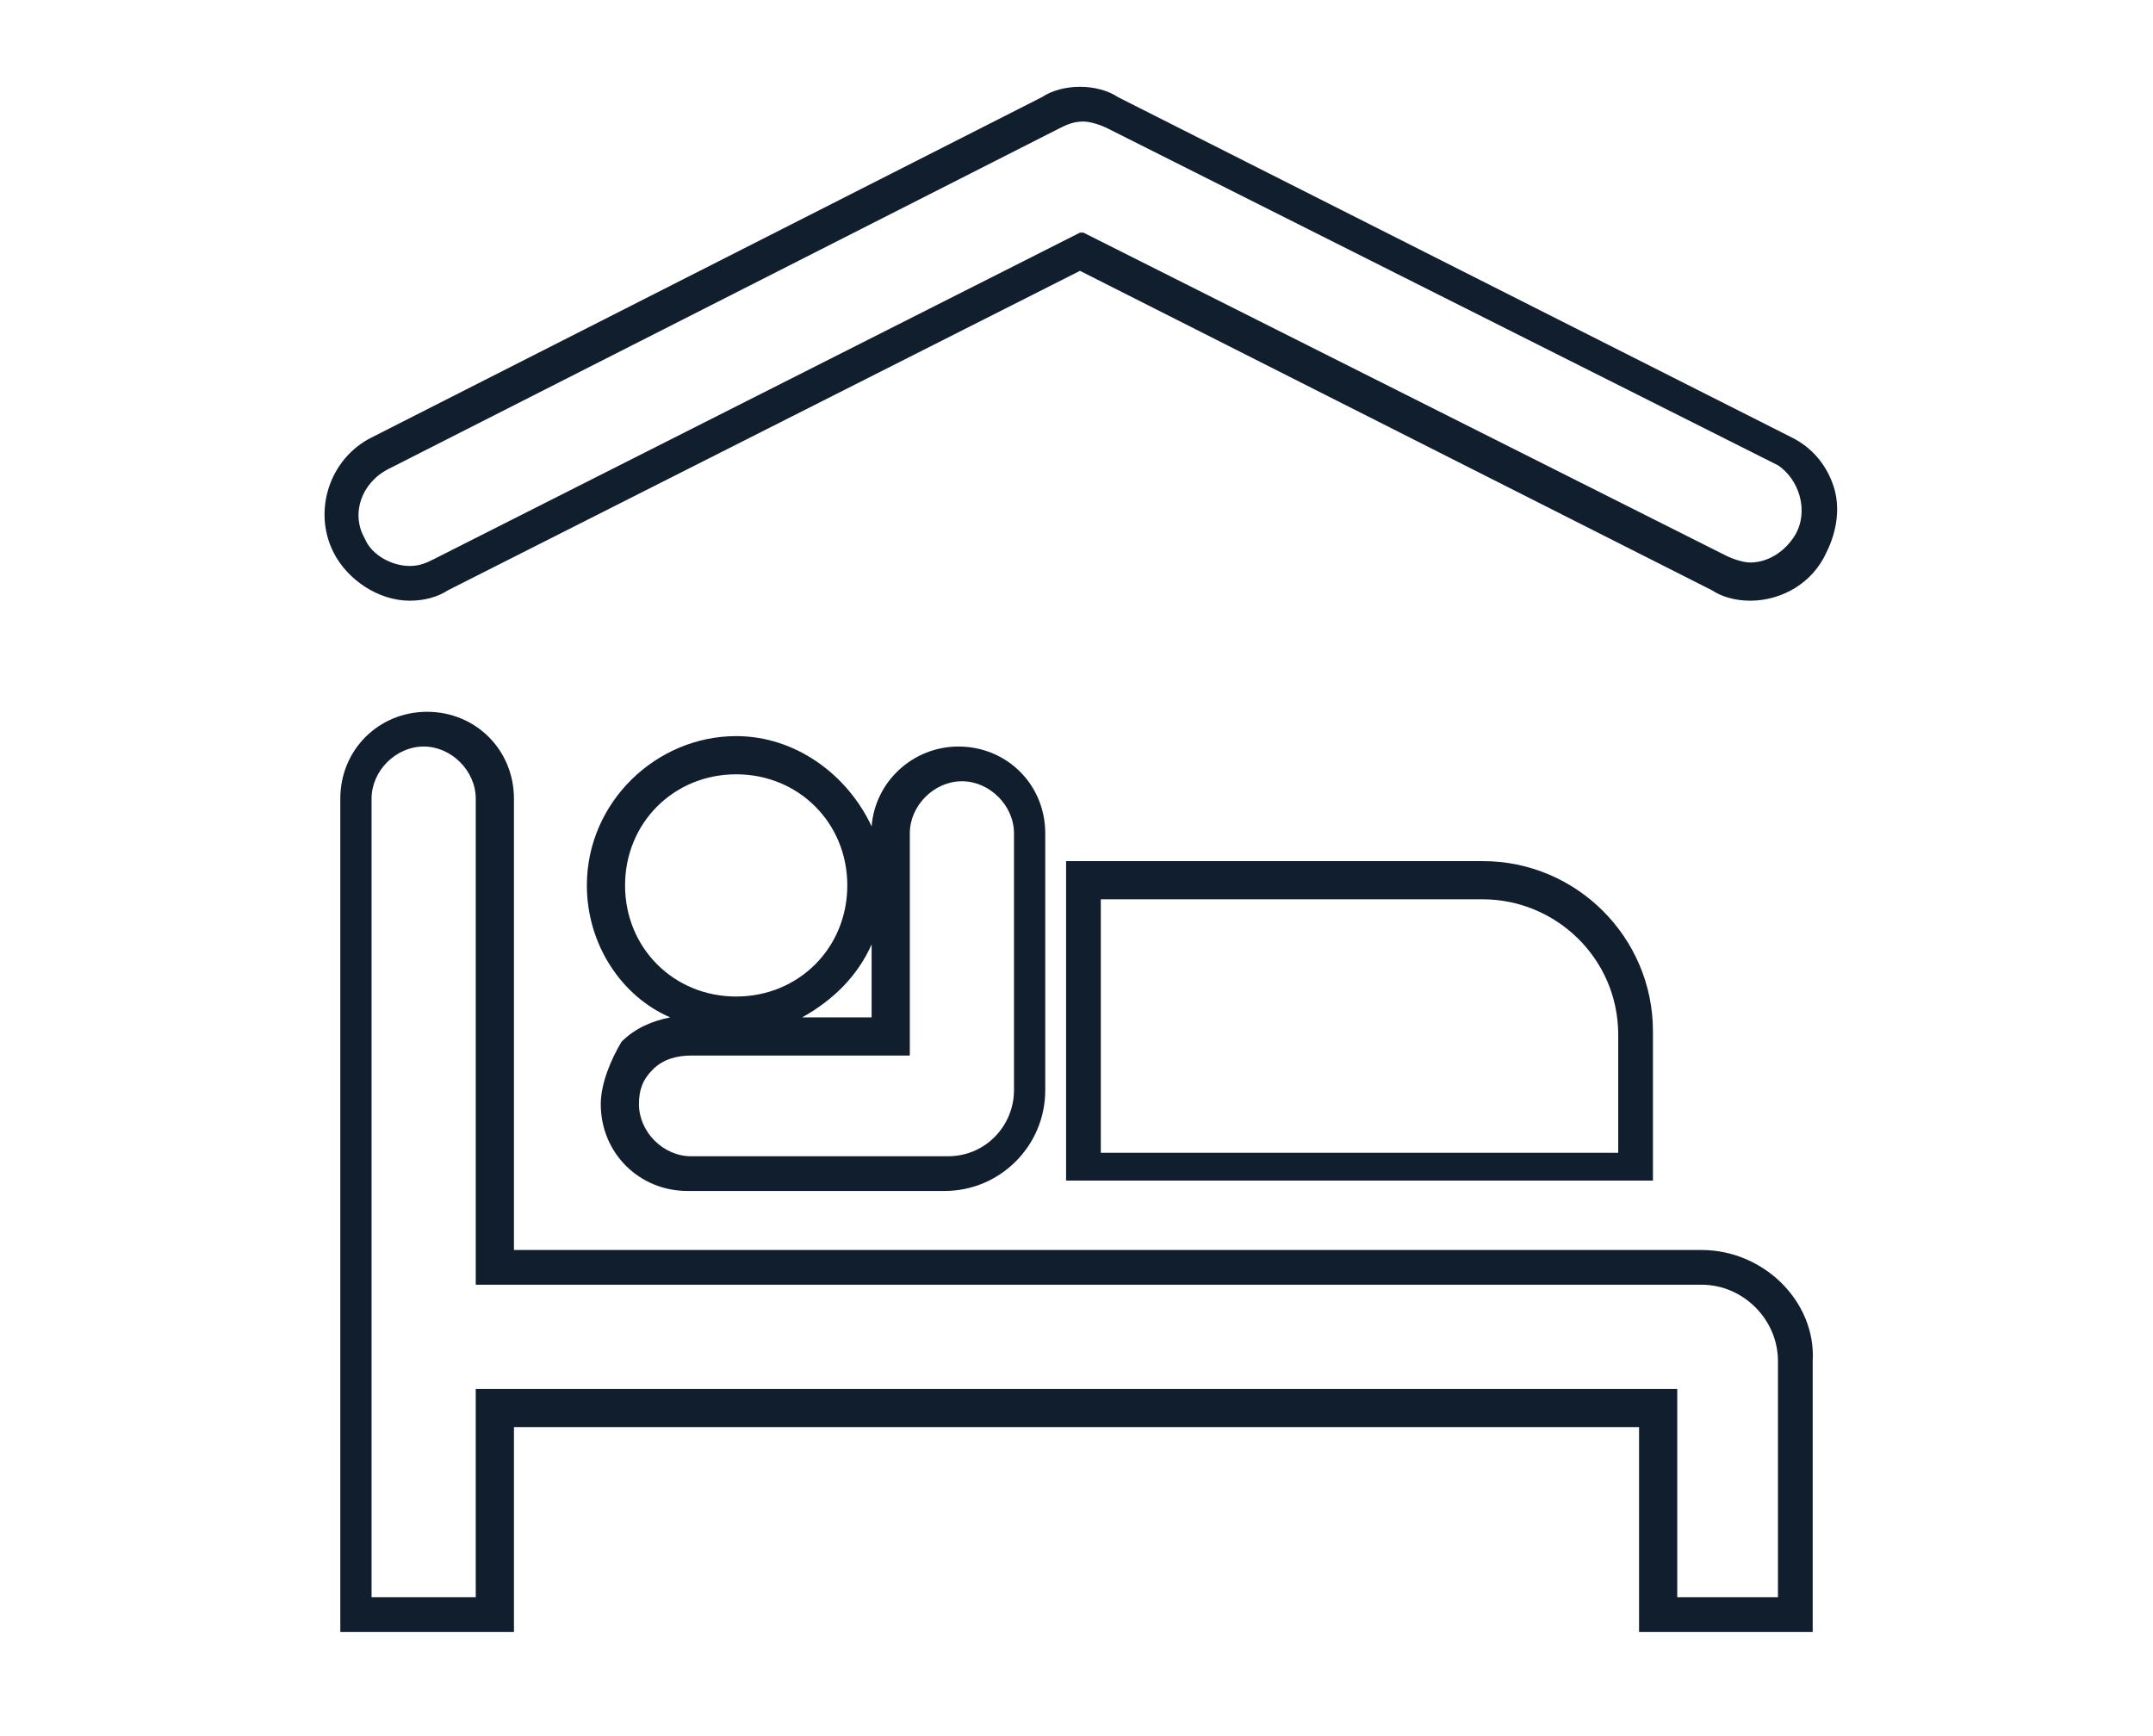 <svg xmlns="http://www.w3.org/2000/svg" xmlns:xlink="http://www.w3.org/1999/xlink" id="Capa_1" x="0px" y="0px" viewBox="0 0 62 50" style="enable-background:new 0 0 62 50;" xml:space="preserve"><style type="text/css">	.st0{fill:#101E2E;}</style><g>	<path class="st0" d="M17.3,31.8c0,1.4,1.1,2.5,2.5,2.5l7.4,0c1.6,0,2.9-1.3,2.9-2.9V24c0-1.4-1.1-2.5-2.5-2.5c-1.3,0-2.4,1-2.5,2.3  c-0.7-1.5-2.2-2.6-3.9-2.6c-2.3,0-4.3,1.9-4.3,4.3c0,1.7,1,3.2,2.4,3.8c-0.5,0.1-1,0.3-1.4,0.7C17.6,30.5,17.3,31.2,17.3,31.8z   M18,25.5c0-1.8,1.4-3.2,3.2-3.2s3.2,1.4,3.2,3.2s-1.4,3.2-3.2,3.2S18,27.3,18,25.5z M25.1,27.2v2.1h-2  C24,28.8,24.7,28.1,25.1,27.2z M18.8,30.8c0.3-0.3,0.7-0.4,1.1-0.4h6.3V24c0-0.8,0.7-1.5,1.5-1.5c0.8,0,1.5,0.7,1.5,1.5v7.4  c0,1-0.8,1.9-1.9,1.9h-7.4c-0.8,0-1.5-0.7-1.5-1.5C18.4,31.4,18.5,31.1,18.8,30.8z"></path>	<path class="st0" d="M47.6,34.1v-1v-3.4c0-2.7-2.2-4.9-4.9-4.9h-11h-1v1v7.2v1h1h14.8H47.6z M31.7,25.9h11c2.1,0,3.9,1.7,3.9,3.9  v3.4H31.7V25.9z"></path>	<path class="st0" d="M49,36H14.8V23c0-1.4-1.1-2.5-2.5-2.5c-1.4,0-2.5,1.1-2.5,2.5v23v1h1h3h1v-1v-4.9h32.4V46v1h1h3h1v-1v-6.8  C52.3,37.5,50.8,36,49,36z M51.3,46h-3v-6H13.7v6h-3V23c0-0.8,0.7-1.5,1.5-1.5c0.8,0,1.5,0.7,1.5,1.5v14H49c1.2,0,2.2,1,2.2,2.2V46  z"></path>	<path class="st0" d="M52.8,14c-0.2-0.6-0.6-1.1-1.2-1.4L32.2,2.8c-0.3-0.2-0.7-0.3-1.1-0.3c-0.4,0-0.8,0.1-1.1,0.3l-19.3,9.8  c-1.2,0.6-1.7,2.1-1.1,3.3c0.4,0.8,1.3,1.4,2.2,1.4c0.4,0,0.8-0.1,1.1-0.3l18.2-9.2L49.3,17c0.3,0.2,0.7,0.3,1.1,0.3  c0.9,0,1.8-0.5,2.2-1.4C52.9,15.3,53,14.6,52.8,14z M51.7,15.4L51.7,15.4c-0.3,0.5-0.8,0.8-1.3,0.8c-0.2,0-0.5-0.1-0.7-0.2  L31.2,6.7l-0.1,0l-18.6,9.4c-0.2,0.1-0.4,0.2-0.7,0.2c-0.5,0-1.1-0.3-1.3-0.8c-0.4-0.7-0.1-1.6,0.7-2l19.3-9.8  c0.2-0.1,0.4-0.2,0.7-0.2c0.2,0,0.5,0.1,0.7,0.2l19.3,9.7C51.8,13.8,52.1,14.7,51.7,15.4z"></path></g></svg>